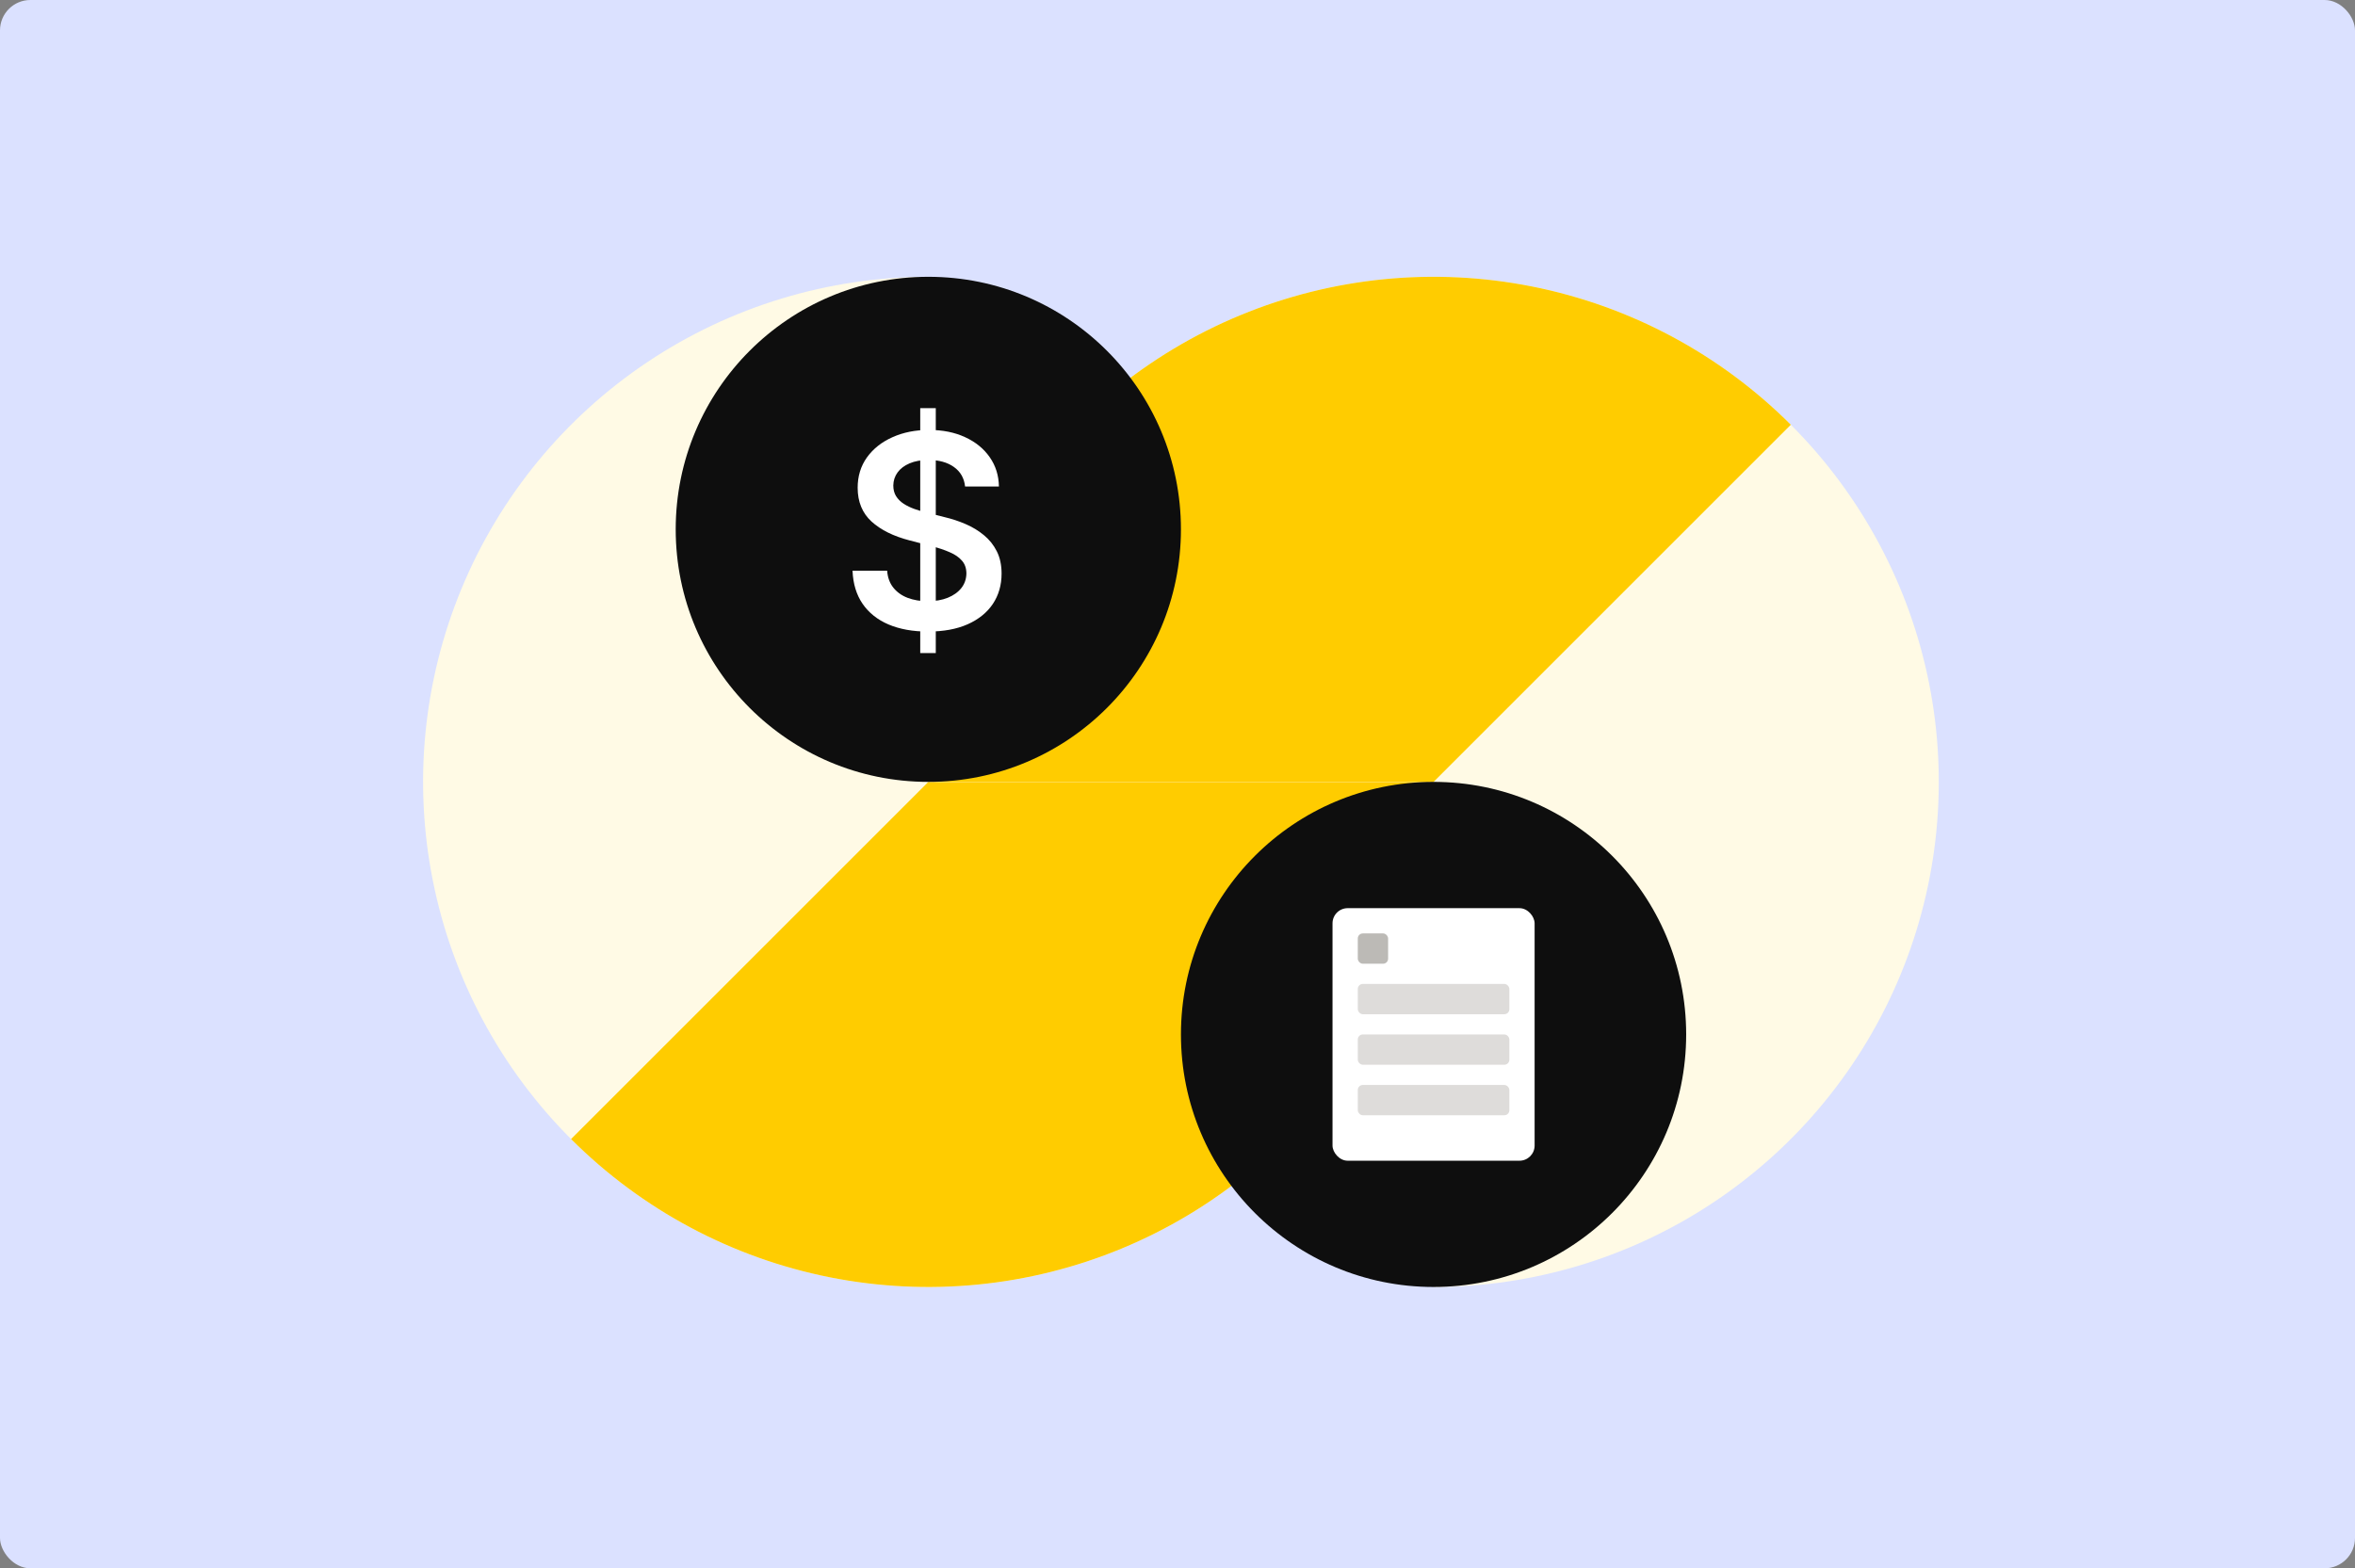 <svg width="620" height="413" viewBox="0 0 620 413" fill="none" xmlns="http://www.w3.org/2000/svg">
<rect x="0" y="0" width="620" height="413" fill="#808080" stroke="none"/>
<rect width="620" height="413" rx="8" fill="#DBE1FF"/>
<path d="M377.411 205.906C377.411 232.213 369.61 257.93 354.994 279.803C340.379 301.677 319.605 318.726 295.3 328.793C270.996 338.86 244.251 341.494 218.449 336.362C192.648 331.23 168.947 318.562 150.345 299.96C131.743 281.357 119.075 257.657 113.943 231.855C108.81 206.053 111.444 179.309 121.512 155.004C131.579 130.699 148.628 109.926 170.501 95.31C192.375 80.695 218.092 72.894 244.399 72.894V205.906H377.411Z" fill="#FFFAE5"/>
<path d="M377.411 205.906C377.411 232.213 369.61 257.93 354.994 279.803C340.379 301.677 319.605 318.726 295.3 328.793C270.996 338.86 244.251 341.494 218.449 336.362C192.648 331.23 168.947 318.562 150.345 299.96L244.399 205.906H377.411Z" fill="#FFCC00"/>
<path d="M244.4 205.903C244.4 179.596 252.201 153.879 266.816 132.005C281.432 110.132 302.205 93.083 326.51 83.016C350.815 72.948 377.559 70.314 403.361 75.447C429.163 80.579 452.863 93.247 471.465 111.849C490.068 130.451 502.736 154.152 507.868 179.953C513 205.755 510.366 232.5 500.299 256.804C490.232 281.109 473.183 301.883 451.309 316.498C429.436 331.114 403.719 338.915 377.412 338.915L377.412 205.903L244.4 205.903Z" fill="#FFFAE5"/>
<path d="M244.4 205.903C244.4 179.596 252.201 153.879 266.816 132.005C281.432 110.132 302.205 93.083 326.51 83.016C350.815 72.948 377.559 70.314 403.361 75.447C429.163 80.579 452.863 93.247 471.465 111.849L377.412 205.903L244.4 205.903Z" fill="#FFCC00"/>
<ellipse cx="244.399" cy="139.398" rx="66.506" ry="66.506" fill="#0E0E0E"/>
<path d="M242.269 171.986V107.475H246.363V171.986H242.269ZM254.076 128.113C253.843 125.912 252.861 124.199 251.13 122.972C249.417 121.746 247.187 121.133 244.441 121.133C242.511 121.133 240.855 121.427 239.474 122.015C238.093 122.603 237.036 123.401 236.304 124.409C235.572 125.417 235.197 126.567 235.18 127.861C235.18 128.936 235.422 129.869 235.904 130.658C236.404 131.448 237.077 132.12 237.926 132.674C238.775 133.212 239.715 133.665 240.747 134.035C241.778 134.405 242.819 134.715 243.867 134.967L248.659 136.177C250.59 136.631 252.445 137.244 254.226 138.016C256.023 138.789 257.629 139.764 259.043 140.94C260.474 142.116 261.606 143.535 262.438 145.198C263.27 146.862 263.686 148.81 263.686 151.045C263.686 154.069 262.92 156.731 261.389 159.033C259.858 161.318 257.645 163.107 254.75 164.4C251.871 165.677 248.385 166.316 244.291 166.316C240.314 166.316 236.861 165.694 233.932 164.451C231.02 163.208 228.741 161.393 227.093 159.008C225.462 156.622 224.58 153.716 224.447 150.289H233.558C233.691 152.086 234.24 153.581 235.205 154.774C236.171 155.967 237.427 156.857 238.975 157.445C240.539 158.033 242.286 158.327 244.216 158.327C246.23 158.327 247.994 158.025 249.508 157.42C251.039 156.799 252.237 155.942 253.102 154.85C253.968 153.741 254.409 152.447 254.425 150.969C254.409 149.625 254.018 148.516 253.252 147.643C252.487 146.752 251.413 146.013 250.032 145.425C248.668 144.82 247.07 144.283 245.24 143.812L239.424 142.3C235.214 141.208 231.886 139.554 229.439 137.336C227.01 135.102 225.795 132.137 225.795 128.441C225.795 125.4 226.611 122.737 228.241 120.452C229.889 118.168 232.127 116.395 234.956 115.135C237.785 113.859 240.988 113.22 244.566 113.22C248.193 113.22 251.372 113.859 254.101 115.135C256.847 116.395 259.002 118.151 260.566 120.402C262.13 122.636 262.937 125.207 262.987 128.113H254.076Z" fill="white"/>
<ellipse cx="377.412" cy="272.41" rx="66.506" ry="66.506" fill="#0E0E0E"/>
<rect x="350.812" y="239.158" width="53.205" height="66.506" rx="3.99" fill="white"/>
<rect x="357.465" y="245.809" width="7.983" height="7.981" rx="1.33" fill="#BCBAB6"/>
<rect x="357.465" y="259.109" width="39.904" height="7.981" rx="1.33" fill="#DEDCDA"/>
<rect x="357.465" y="272.412" width="39.904" height="7.981" rx="1.33" fill="#DEDCDA"/>
<rect x="357.465" y="285.713" width="39.904" height="7.981" rx="1.33" fill="#DEDCDA"/>
</svg>

